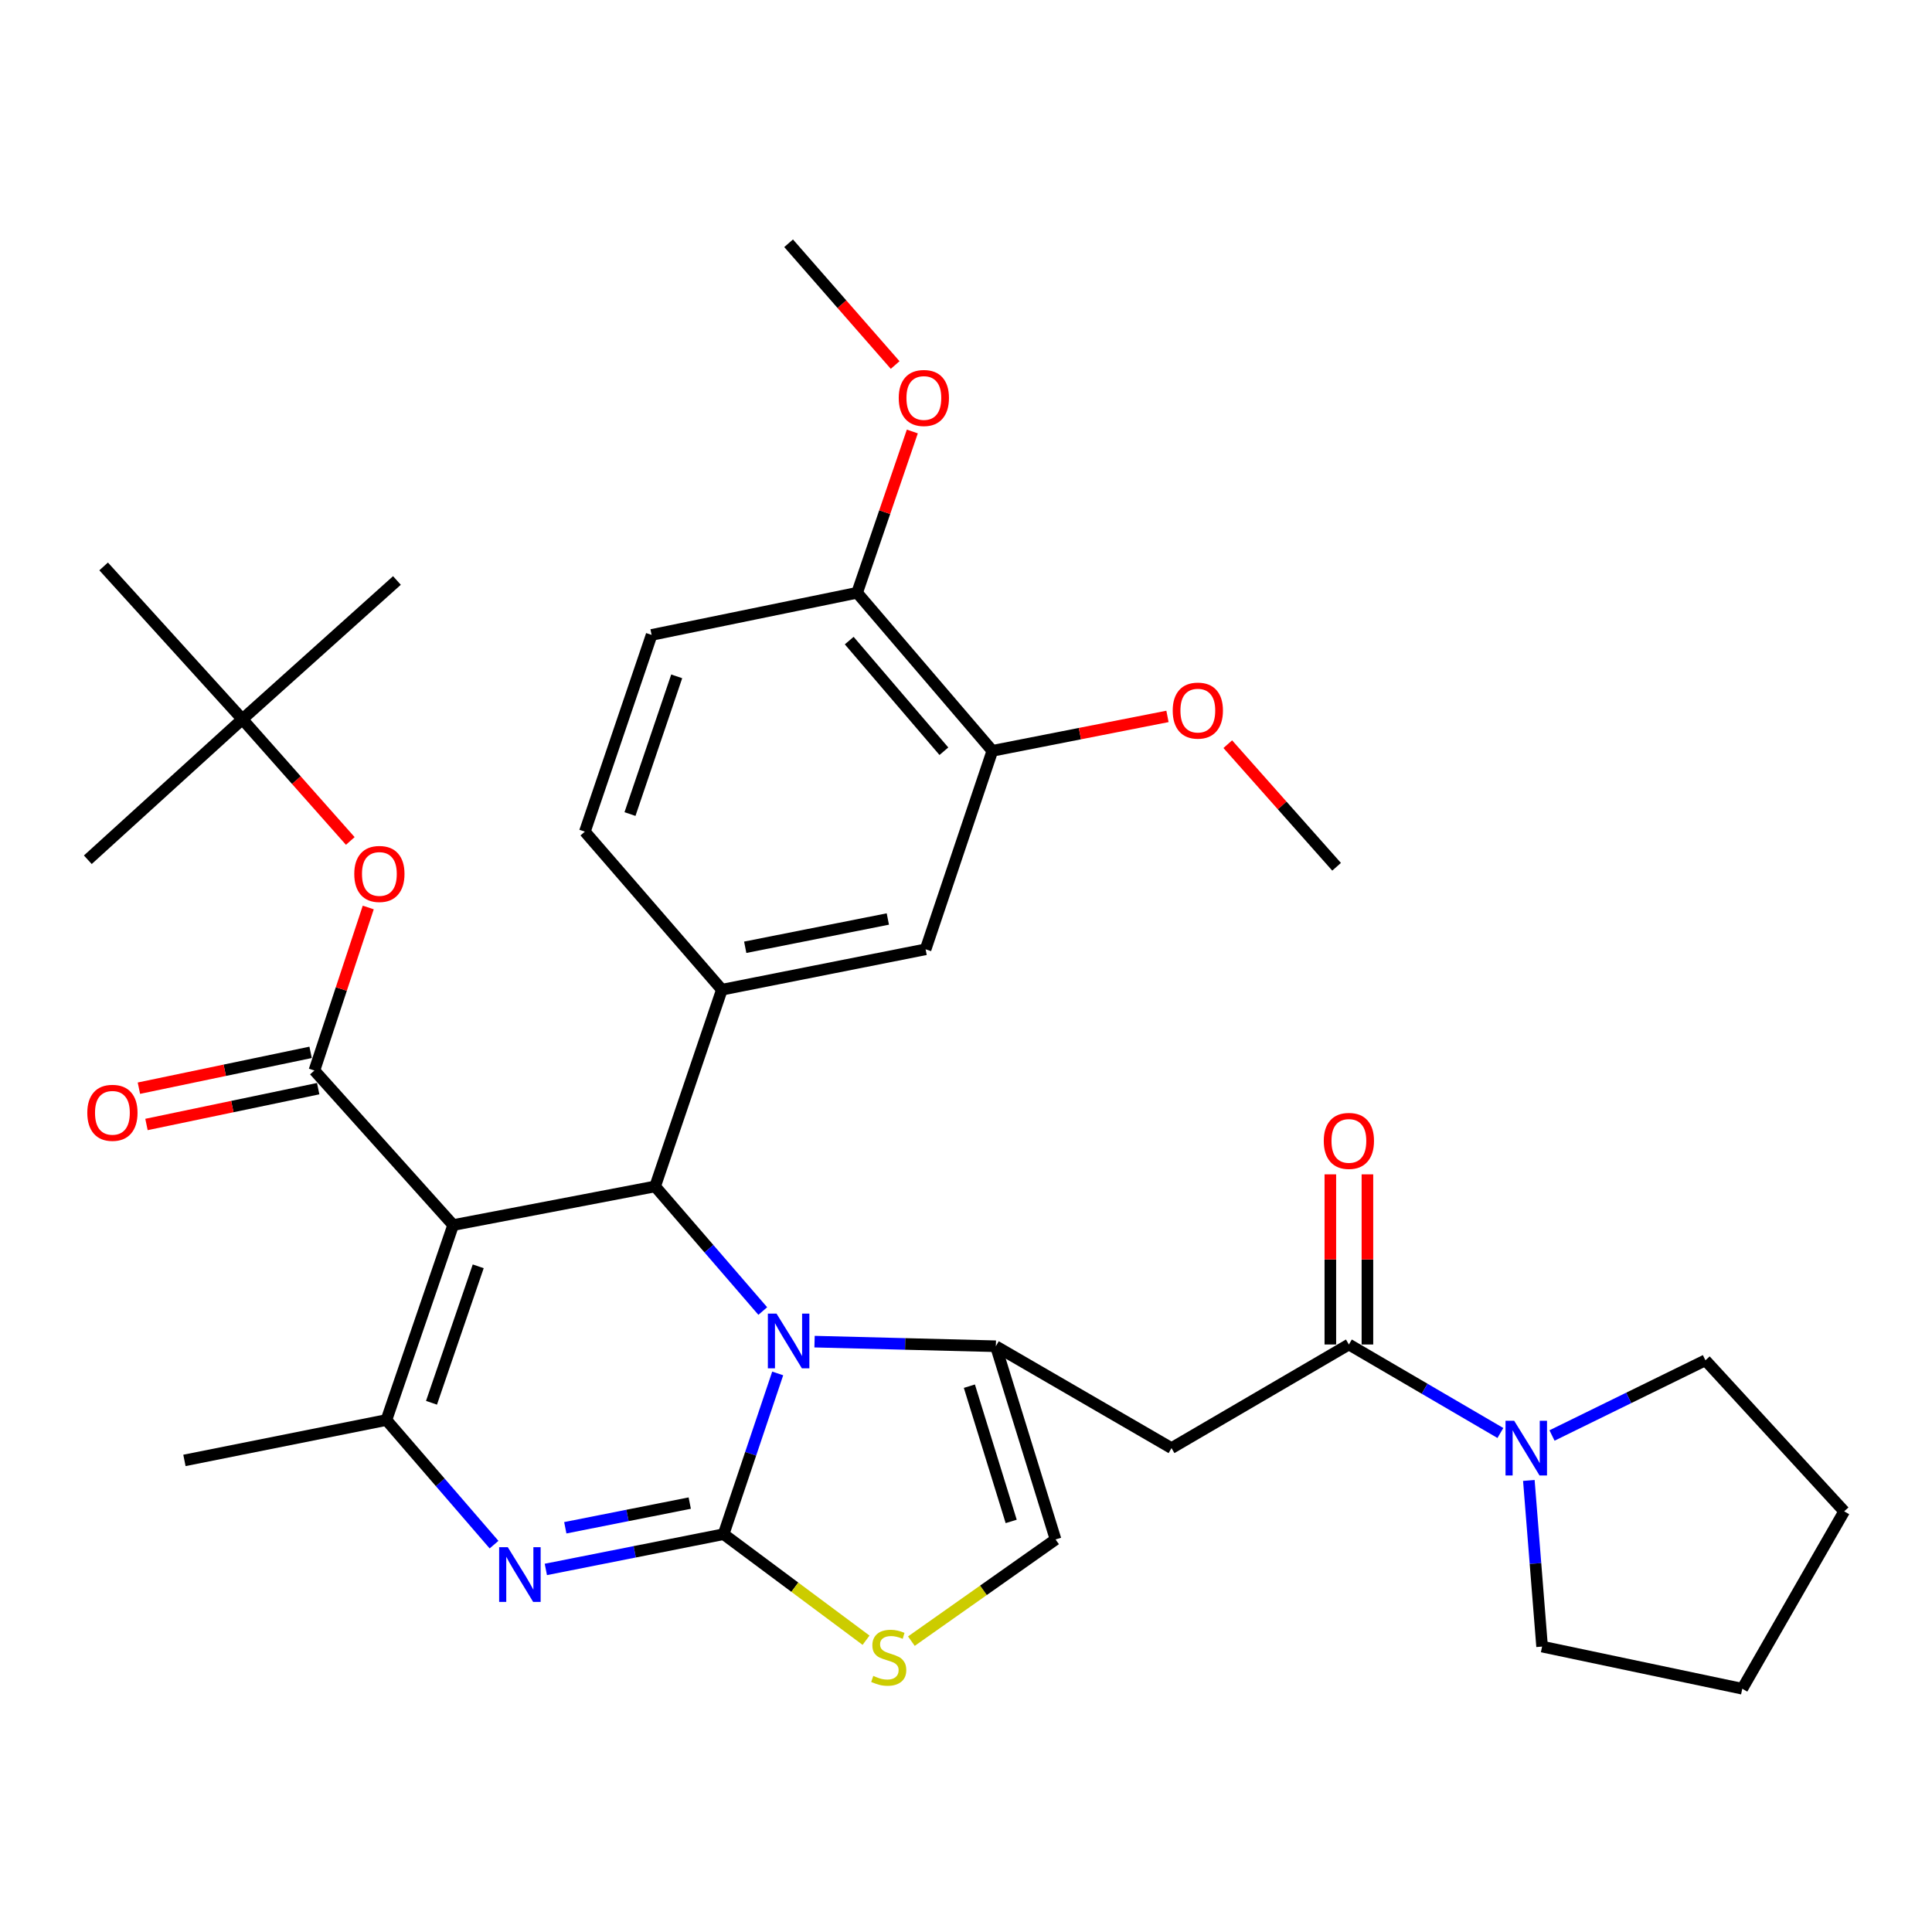<?xml version='1.0' encoding='iso-8859-1'?>
<svg version='1.1' baseProfile='full'
              xmlns='http://www.w3.org/2000/svg'
                      xmlns:rdkit='http://www.rdkit.org/xml'
                      xmlns:xlink='http://www.w3.org/1999/xlink'
                  xml:space='preserve'
width='1000px' height='1000px' viewBox='0 0 1000 1000'>
<!-- END OF HEADER -->
<rect style='opacity:1.0;fill:#FFFFFF;stroke:none' width='1000' height='1000' x='0' y='0'> </rect>
<path class='bond-0' d='M 882.724,704.088 L 843.02,723.549' style='fill:none;fill-rule:evenodd;stroke:#000000;stroke-width:6px;stroke-linecap:butt;stroke-linejoin:miter;stroke-opacity:1' />
<path class='bond-0' d='M 843.02,723.549 L 803.316,743.011' style='fill:none;fill-rule:evenodd;stroke:#0000FF;stroke-width:6px;stroke-linecap:butt;stroke-linejoin:miter;stroke-opacity:1' />
<path class='bond-1' d='M 882.724,704.088 L 954.545,782.274' style='fill:none;fill-rule:evenodd;stroke:#000000;stroke-width:6px;stroke-linecap:butt;stroke-linejoin:miter;stroke-opacity:1' />
<path class='bond-2' d='M 698.181,695.91 L 737.388,718.812' style='fill:none;fill-rule:evenodd;stroke:#000000;stroke-width:6px;stroke-linecap:butt;stroke-linejoin:miter;stroke-opacity:1' />
<path class='bond-2' d='M 737.388,718.812 L 776.596,741.715' style='fill:none;fill-rule:evenodd;stroke:#0000FF;stroke-width:6px;stroke-linecap:butt;stroke-linejoin:miter;stroke-opacity:1' />
<path class='bond-3' d='M 707.777,695.91 L 707.777,651.877' style='fill:none;fill-rule:evenodd;stroke:#000000;stroke-width:6px;stroke-linecap:butt;stroke-linejoin:miter;stroke-opacity:1' />
<path class='bond-3' d='M 707.777,651.877 L 707.777,607.845' style='fill:none;fill-rule:evenodd;stroke:#FF0000;stroke-width:6px;stroke-linecap:butt;stroke-linejoin:miter;stroke-opacity:1' />
<path class='bond-3' d='M 688.584,695.91 L 688.584,651.877' style='fill:none;fill-rule:evenodd;stroke:#000000;stroke-width:6px;stroke-linecap:butt;stroke-linejoin:miter;stroke-opacity:1' />
<path class='bond-3' d='M 688.584,651.877 L 688.584,607.845' style='fill:none;fill-rule:evenodd;stroke:#FF0000;stroke-width:6px;stroke-linecap:butt;stroke-linejoin:miter;stroke-opacity:1' />
<path class='bond-4' d='M 698.181,695.91 L 606.367,749.541' style='fill:none;fill-rule:evenodd;stroke:#000000;stroke-width:6px;stroke-linecap:butt;stroke-linejoin:miter;stroke-opacity:1' />
<path class='bond-5' d='M 791.328,766.277 L 794.755,809.275' style='fill:none;fill-rule:evenodd;stroke:#0000FF;stroke-width:6px;stroke-linecap:butt;stroke-linejoin:miter;stroke-opacity:1' />
<path class='bond-5' d='M 794.755,809.275 L 798.183,852.272' style='fill:none;fill-rule:evenodd;stroke:#000000;stroke-width:6px;stroke-linecap:butt;stroke-linejoin:miter;stroke-opacity:1' />
<path class='bond-6' d='M 798.183,852.272 L 901.799,874.088' style='fill:none;fill-rule:evenodd;stroke:#000000;stroke-width:6px;stroke-linecap:butt;stroke-linejoin:miter;stroke-opacity:1' />
<path class='bond-7' d='M 282.524,812.335 L 328.536,803.211' style='fill:none;fill-rule:evenodd;stroke:#0000FF;stroke-width:6px;stroke-linecap:butt;stroke-linejoin:miter;stroke-opacity:1' />
<path class='bond-7' d='M 328.536,803.211 L 374.547,794.088' style='fill:none;fill-rule:evenodd;stroke:#000000;stroke-width:6px;stroke-linecap:butt;stroke-linejoin:miter;stroke-opacity:1' />
<path class='bond-7' d='M 292.595,790.772 L 324.803,784.386' style='fill:none;fill-rule:evenodd;stroke:#0000FF;stroke-width:6px;stroke-linecap:butt;stroke-linejoin:miter;stroke-opacity:1' />
<path class='bond-7' d='M 324.803,784.386 L 357.011,777.999' style='fill:none;fill-rule:evenodd;stroke:#000000;stroke-width:6px;stroke-linecap:butt;stroke-linejoin:miter;stroke-opacity:1' />
<path class='bond-8' d='M 255.714,799.502 L 227.86,767.25' style='fill:none;fill-rule:evenodd;stroke:#0000FF;stroke-width:6px;stroke-linecap:butt;stroke-linejoin:miter;stroke-opacity:1' />
<path class='bond-8' d='M 227.86,767.25 L 200.005,734.998' style='fill:none;fill-rule:evenodd;stroke:#000000;stroke-width:6px;stroke-linecap:butt;stroke-linejoin:miter;stroke-opacity:1' />
<path class='bond-9' d='M 339.095,614.087 L 366.95,646.339' style='fill:none;fill-rule:evenodd;stroke:#000000;stroke-width:6px;stroke-linecap:butt;stroke-linejoin:miter;stroke-opacity:1' />
<path class='bond-9' d='M 366.95,646.339 L 394.804,678.591' style='fill:none;fill-rule:evenodd;stroke:#0000FF;stroke-width:6px;stroke-linecap:butt;stroke-linejoin:miter;stroke-opacity:1' />
<path class='bond-10' d='M 339.095,614.087 L 234.551,634.089' style='fill:none;fill-rule:evenodd;stroke:#000000;stroke-width:6px;stroke-linecap:butt;stroke-linejoin:miter;stroke-opacity:1' />
<path class='bond-11' d='M 339.095,614.087 L 373.641,512.272' style='fill:none;fill-rule:evenodd;stroke:#000000;stroke-width:6px;stroke-linecap:butt;stroke-linejoin:miter;stroke-opacity:1' />
<path class='bond-12' d='M 234.551,634.089 L 162.729,554.09' style='fill:none;fill-rule:evenodd;stroke:#000000;stroke-width:6px;stroke-linecap:butt;stroke-linejoin:miter;stroke-opacity:1' />
<path class='bond-13' d='M 234.551,634.089 L 200.005,734.998' style='fill:none;fill-rule:evenodd;stroke:#000000;stroke-width:6px;stroke-linecap:butt;stroke-linejoin:miter;stroke-opacity:1' />
<path class='bond-13' d='M 247.527,655.442 L 223.344,726.078' style='fill:none;fill-rule:evenodd;stroke:#000000;stroke-width:6px;stroke-linecap:butt;stroke-linejoin:miter;stroke-opacity:1' />
<path class='bond-14' d='M 200.005,734.998 L 95.461,755.906' style='fill:none;fill-rule:evenodd;stroke:#000000;stroke-width:6px;stroke-linecap:butt;stroke-linejoin:miter;stroke-opacity:1' />
<path class='bond-15' d='M 402.536,710.884 L 388.542,752.486' style='fill:none;fill-rule:evenodd;stroke:#0000FF;stroke-width:6px;stroke-linecap:butt;stroke-linejoin:miter;stroke-opacity:1' />
<path class='bond-15' d='M 388.542,752.486 L 374.547,794.088' style='fill:none;fill-rule:evenodd;stroke:#000000;stroke-width:6px;stroke-linecap:butt;stroke-linejoin:miter;stroke-opacity:1' />
<path class='bond-16' d='M 421.609,694.428 L 468.529,695.622' style='fill:none;fill-rule:evenodd;stroke:#0000FF;stroke-width:6px;stroke-linecap:butt;stroke-linejoin:miter;stroke-opacity:1' />
<path class='bond-16' d='M 468.529,695.622 L 515.45,696.816' style='fill:none;fill-rule:evenodd;stroke:#000000;stroke-width:6px;stroke-linecap:butt;stroke-linejoin:miter;stroke-opacity:1' />
<path class='bond-17' d='M 374.547,794.088 L 411.405,821.532' style='fill:none;fill-rule:evenodd;stroke:#000000;stroke-width:6px;stroke-linecap:butt;stroke-linejoin:miter;stroke-opacity:1' />
<path class='bond-17' d='M 411.405,821.532 L 448.262,848.977' style='fill:none;fill-rule:evenodd;stroke:#CCCC00;stroke-width:6px;stroke-linecap:butt;stroke-linejoin:miter;stroke-opacity:1' />
<path class='bond-18' d='M 471.727,849.454 L 509.044,823.136' style='fill:none;fill-rule:evenodd;stroke:#CCCC00;stroke-width:6px;stroke-linecap:butt;stroke-linejoin:miter;stroke-opacity:1' />
<path class='bond-18' d='M 509.044,823.136 L 546.36,796.818' style='fill:none;fill-rule:evenodd;stroke:#000000;stroke-width:6px;stroke-linecap:butt;stroke-linejoin:miter;stroke-opacity:1' />
<path class='bond-19' d='M 546.36,796.818 L 515.45,696.816' style='fill:none;fill-rule:evenodd;stroke:#000000;stroke-width:6px;stroke-linecap:butt;stroke-linejoin:miter;stroke-opacity:1' />
<path class='bond-19' d='M 523.387,787.485 L 501.75,717.484' style='fill:none;fill-rule:evenodd;stroke:#000000;stroke-width:6px;stroke-linecap:butt;stroke-linejoin:miter;stroke-opacity:1' />
<path class='bond-20' d='M 515.45,696.816 L 606.367,749.541' style='fill:none;fill-rule:evenodd;stroke:#000000;stroke-width:6px;stroke-linecap:butt;stroke-linejoin:miter;stroke-opacity:1' />
<path class='bond-21' d='M 513.637,388.632 L 443.639,306.82' style='fill:none;fill-rule:evenodd;stroke:#000000;stroke-width:6px;stroke-linecap:butt;stroke-linejoin:miter;stroke-opacity:1' />
<path class='bond-21' d='M 488.554,388.837 L 439.556,331.569' style='fill:none;fill-rule:evenodd;stroke:#000000;stroke-width:6px;stroke-linecap:butt;stroke-linejoin:miter;stroke-opacity:1' />
<path class='bond-22' d='M 513.637,388.632 L 479.091,491.364' style='fill:none;fill-rule:evenodd;stroke:#000000;stroke-width:6px;stroke-linecap:butt;stroke-linejoin:miter;stroke-opacity:1' />
<path class='bond-23' d='M 513.637,388.632 L 558.961,379.722' style='fill:none;fill-rule:evenodd;stroke:#000000;stroke-width:6px;stroke-linecap:butt;stroke-linejoin:miter;stroke-opacity:1' />
<path class='bond-23' d='M 558.961,379.722 L 604.284,370.812' style='fill:none;fill-rule:evenodd;stroke:#FF0000;stroke-width:6px;stroke-linecap:butt;stroke-linejoin:miter;stroke-opacity:1' />
<path class='bond-24' d='M 162.729,554.09 L 176.668,511.903' style='fill:none;fill-rule:evenodd;stroke:#000000;stroke-width:6px;stroke-linecap:butt;stroke-linejoin:miter;stroke-opacity:1' />
<path class='bond-24' d='M 176.668,511.903 L 190.607,469.716' style='fill:none;fill-rule:evenodd;stroke:#FF0000;stroke-width:6px;stroke-linecap:butt;stroke-linejoin:miter;stroke-opacity:1' />
<path class='bond-25' d='M 160.769,544.696 L 116.332,553.969' style='fill:none;fill-rule:evenodd;stroke:#000000;stroke-width:6px;stroke-linecap:butt;stroke-linejoin:miter;stroke-opacity:1' />
<path class='bond-25' d='M 116.332,553.969 L 71.895,563.241' style='fill:none;fill-rule:evenodd;stroke:#FF0000;stroke-width:6px;stroke-linecap:butt;stroke-linejoin:miter;stroke-opacity:1' />
<path class='bond-25' d='M 164.69,563.484 L 120.253,572.756' style='fill:none;fill-rule:evenodd;stroke:#000000;stroke-width:6px;stroke-linecap:butt;stroke-linejoin:miter;stroke-opacity:1' />
<path class='bond-25' d='M 120.253,572.756 L 75.815,582.029' style='fill:none;fill-rule:evenodd;stroke:#FF0000;stroke-width:6px;stroke-linecap:butt;stroke-linejoin:miter;stroke-opacity:1' />
<path class='bond-26' d='M 181.306,435.283 L 153.38,403.779' style='fill:none;fill-rule:evenodd;stroke:#FF0000;stroke-width:6px;stroke-linecap:butt;stroke-linejoin:miter;stroke-opacity:1' />
<path class='bond-26' d='M 153.38,403.779 L 125.454,372.276' style='fill:none;fill-rule:evenodd;stroke:#000000;stroke-width:6px;stroke-linecap:butt;stroke-linejoin:miter;stroke-opacity:1' />
<path class='bond-27' d='M 443.639,306.82 L 337.272,328.635' style='fill:none;fill-rule:evenodd;stroke:#000000;stroke-width:6px;stroke-linecap:butt;stroke-linejoin:miter;stroke-opacity:1' />
<path class='bond-28' d='M 443.639,306.82 L 457.929,265.079' style='fill:none;fill-rule:evenodd;stroke:#000000;stroke-width:6px;stroke-linecap:butt;stroke-linejoin:miter;stroke-opacity:1' />
<path class='bond-28' d='M 457.929,265.079 L 472.219,223.338' style='fill:none;fill-rule:evenodd;stroke:#FF0000;stroke-width:6px;stroke-linecap:butt;stroke-linejoin:miter;stroke-opacity:1' />
<path class='bond-29' d='M 479.091,491.364 L 373.641,512.272' style='fill:none;fill-rule:evenodd;stroke:#000000;stroke-width:6px;stroke-linecap:butt;stroke-linejoin:miter;stroke-opacity:1' />
<path class='bond-29' d='M 459.541,475.674 L 385.726,490.31' style='fill:none;fill-rule:evenodd;stroke:#000000;stroke-width:6px;stroke-linecap:butt;stroke-linejoin:miter;stroke-opacity:1' />
<path class='bond-30' d='M 125.454,372.276 L 53.643,293.183' style='fill:none;fill-rule:evenodd;stroke:#000000;stroke-width:6px;stroke-linecap:butt;stroke-linejoin:miter;stroke-opacity:1' />
<path class='bond-31' d='M 125.454,372.276 L 45.455,445.004' style='fill:none;fill-rule:evenodd;stroke:#000000;stroke-width:6px;stroke-linecap:butt;stroke-linejoin:miter;stroke-opacity:1' />
<path class='bond-32' d='M 125.454,372.276 L 205.453,300.455' style='fill:none;fill-rule:evenodd;stroke:#000000;stroke-width:6px;stroke-linecap:butt;stroke-linejoin:miter;stroke-opacity:1' />
<path class='bond-33' d='M 337.272,328.635 L 302.726,430.46' style='fill:none;fill-rule:evenodd;stroke:#000000;stroke-width:6px;stroke-linecap:butt;stroke-linejoin:miter;stroke-opacity:1' />
<path class='bond-33' d='M 350.264,350.075 L 326.082,421.353' style='fill:none;fill-rule:evenodd;stroke:#000000;stroke-width:6px;stroke-linecap:butt;stroke-linejoin:miter;stroke-opacity:1' />
<path class='bond-34' d='M 373.641,512.272 L 302.726,430.46' style='fill:none;fill-rule:evenodd;stroke:#000000;stroke-width:6px;stroke-linecap:butt;stroke-linejoin:miter;stroke-opacity:1' />
<path class='bond-35' d='M 635.496,385.188 L 663.655,416.914' style='fill:none;fill-rule:evenodd;stroke:#FF0000;stroke-width:6px;stroke-linecap:butt;stroke-linejoin:miter;stroke-opacity:1' />
<path class='bond-35' d='M 663.655,416.914 L 691.815,448.64' style='fill:none;fill-rule:evenodd;stroke:#000000;stroke-width:6px;stroke-linecap:butt;stroke-linejoin:miter;stroke-opacity:1' />
<path class='bond-36' d='M 463.33,188.934 L 435.758,157.423' style='fill:none;fill-rule:evenodd;stroke:#FF0000;stroke-width:6px;stroke-linecap:butt;stroke-linejoin:miter;stroke-opacity:1' />
<path class='bond-36' d='M 435.758,157.423 L 408.187,125.912' style='fill:none;fill-rule:evenodd;stroke:#000000;stroke-width:6px;stroke-linecap:butt;stroke-linejoin:miter;stroke-opacity:1' />
<path class='bond-37' d='M 954.545,782.274 L 901.799,874.088' style='fill:none;fill-rule:evenodd;stroke:#000000;stroke-width:6px;stroke-linecap:butt;stroke-linejoin:miter;stroke-opacity:1' />
<path  class='atom-2' d='M 783.734 735.381
L 793.014 750.381
Q 793.934 751.861, 795.414 754.541
Q 796.894 757.221, 796.974 757.381
L 796.974 735.381
L 800.734 735.381
L 800.734 763.701
L 796.854 763.701
L 786.894 747.301
Q 785.734 745.381, 784.494 743.181
Q 783.294 740.981, 782.934 740.301
L 782.934 763.701
L 779.254 763.701
L 779.254 735.381
L 783.734 735.381
' fill='#0000FF'/>
<path  class='atom-3' d='M 685.181 590.528
Q 685.181 583.728, 688.541 579.928
Q 691.901 576.128, 698.181 576.128
Q 704.461 576.128, 707.821 579.928
Q 711.181 583.728, 711.181 590.528
Q 711.181 597.408, 707.781 601.328
Q 704.381 605.208, 698.181 605.208
Q 691.941 605.208, 688.541 601.328
Q 685.181 597.448, 685.181 590.528
M 698.181 602.008
Q 702.501 602.008, 704.821 599.128
Q 707.181 596.208, 707.181 590.528
Q 707.181 584.968, 704.821 582.168
Q 702.501 579.328, 698.181 579.328
Q 693.861 579.328, 691.501 582.128
Q 689.181 584.928, 689.181 590.528
Q 689.181 596.248, 691.501 599.128
Q 693.861 602.008, 698.181 602.008
' fill='#FF0000'/>
<path  class='atom-5' d='M 262.837 800.837
L 272.117 815.837
Q 273.037 817.317, 274.517 819.997
Q 275.997 822.677, 276.077 822.837
L 276.077 800.837
L 279.837 800.837
L 279.837 829.157
L 275.957 829.157
L 265.997 812.757
Q 264.837 810.837, 263.597 808.637
Q 262.397 806.437, 262.037 805.757
L 262.037 829.157
L 258.357 829.157
L 258.357 800.837
L 262.837 800.837
' fill='#0000FF'/>
<path  class='atom-9' d='M 401.927 679.926
L 411.207 694.926
Q 412.127 696.406, 413.607 699.086
Q 415.087 701.766, 415.167 701.926
L 415.167 679.926
L 418.927 679.926
L 418.927 708.246
L 415.047 708.246
L 405.087 691.846
Q 403.927 689.926, 402.687 687.726
Q 401.487 685.526, 401.127 684.846
L 401.127 708.246
L 397.447 708.246
L 397.447 679.926
L 401.927 679.926
' fill='#0000FF'/>
<path  class='atom-11' d='M 452.006 867.441
Q 452.326 867.561, 453.646 868.121
Q 454.966 868.681, 456.406 869.041
Q 457.886 869.361, 459.326 869.361
Q 462.006 869.361, 463.566 868.081
Q 465.126 866.761, 465.126 864.481
Q 465.126 862.921, 464.326 861.961
Q 463.566 861.001, 462.366 860.481
Q 461.166 859.961, 459.166 859.361
Q 456.646 858.601, 455.126 857.881
Q 453.646 857.161, 452.566 855.641
Q 451.526 854.121, 451.526 851.561
Q 451.526 848.001, 453.926 845.801
Q 456.366 843.601, 461.166 843.601
Q 464.446 843.601, 468.166 845.161
L 467.246 848.241
Q 463.846 846.841, 461.286 846.841
Q 458.526 846.841, 457.006 848.001
Q 455.486 849.121, 455.526 851.081
Q 455.526 852.601, 456.286 853.521
Q 457.086 854.441, 458.206 854.961
Q 459.366 855.481, 461.286 856.081
Q 463.846 856.881, 465.366 857.681
Q 466.886 858.481, 467.966 860.121
Q 469.086 861.721, 469.086 864.481
Q 469.086 868.401, 466.446 870.521
Q 463.846 872.601, 459.486 872.601
Q 456.966 872.601, 455.046 872.041
Q 453.166 871.521, 450.926 870.601
L 452.006 867.441
' fill='#CCCC00'/>
<path  class='atom-17' d='M 183.369 452.355
Q 183.369 445.555, 186.729 441.755
Q 190.089 437.955, 196.369 437.955
Q 202.649 437.955, 206.009 441.755
Q 209.369 445.555, 209.369 452.355
Q 209.369 459.235, 205.969 463.155
Q 202.569 467.035, 196.369 467.035
Q 190.129 467.035, 186.729 463.155
Q 183.369 459.275, 183.369 452.355
M 196.369 463.835
Q 200.689 463.835, 203.009 460.955
Q 205.369 458.035, 205.369 452.355
Q 205.369 446.795, 203.009 443.995
Q 200.689 441.155, 196.369 441.155
Q 192.049 441.155, 189.689 443.955
Q 187.369 446.755, 187.369 452.355
Q 187.369 458.075, 189.689 460.955
Q 192.049 463.835, 196.369 463.835
' fill='#FF0000'/>
<path  class='atom-18' d='M 45.185 575.985
Q 45.185 569.185, 48.545 565.385
Q 51.905 561.585, 58.185 561.585
Q 64.465 561.585, 67.825 565.385
Q 71.185 569.185, 71.185 575.985
Q 71.185 582.865, 67.785 586.785
Q 64.385 590.665, 58.185 590.665
Q 51.945 590.665, 48.545 586.785
Q 45.185 582.905, 45.185 575.985
M 58.185 587.465
Q 62.505 587.465, 64.825 584.585
Q 67.185 581.665, 67.185 575.985
Q 67.185 570.425, 64.825 567.625
Q 62.505 564.785, 58.185 564.785
Q 53.865 564.785, 51.505 567.585
Q 49.185 570.385, 49.185 575.985
Q 49.185 581.705, 51.505 584.585
Q 53.865 587.465, 58.185 587.465
' fill='#FF0000'/>
<path  class='atom-29' d='M 606.994 367.803
Q 606.994 361.003, 610.354 357.203
Q 613.714 353.403, 619.994 353.403
Q 626.274 353.403, 629.634 357.203
Q 632.994 361.003, 632.994 367.803
Q 632.994 374.683, 629.594 378.603
Q 626.194 382.483, 619.994 382.483
Q 613.754 382.483, 610.354 378.603
Q 606.994 374.723, 606.994 367.803
M 619.994 379.283
Q 624.314 379.283, 626.634 376.403
Q 628.994 373.483, 628.994 367.803
Q 628.994 362.243, 626.634 359.443
Q 624.314 356.603, 619.994 356.603
Q 615.674 356.603, 613.314 359.403
Q 610.994 362.203, 610.994 367.803
Q 610.994 373.523, 613.314 376.403
Q 615.674 379.283, 619.994 379.283
' fill='#FF0000'/>
<path  class='atom-30' d='M 465.185 205.992
Q 465.185 199.192, 468.545 195.392
Q 471.905 191.592, 478.185 191.592
Q 484.465 191.592, 487.825 195.392
Q 491.185 199.192, 491.185 205.992
Q 491.185 212.872, 487.785 216.792
Q 484.385 220.672, 478.185 220.672
Q 471.945 220.672, 468.545 216.792
Q 465.185 212.912, 465.185 205.992
M 478.185 217.472
Q 482.505 217.472, 484.825 214.592
Q 487.185 211.672, 487.185 205.992
Q 487.185 200.432, 484.825 197.632
Q 482.505 194.792, 478.185 194.792
Q 473.865 194.792, 471.505 197.592
Q 469.185 200.392, 469.185 205.992
Q 469.185 211.712, 471.505 214.592
Q 473.865 217.472, 478.185 217.472
' fill='#FF0000'/>
</svg>
